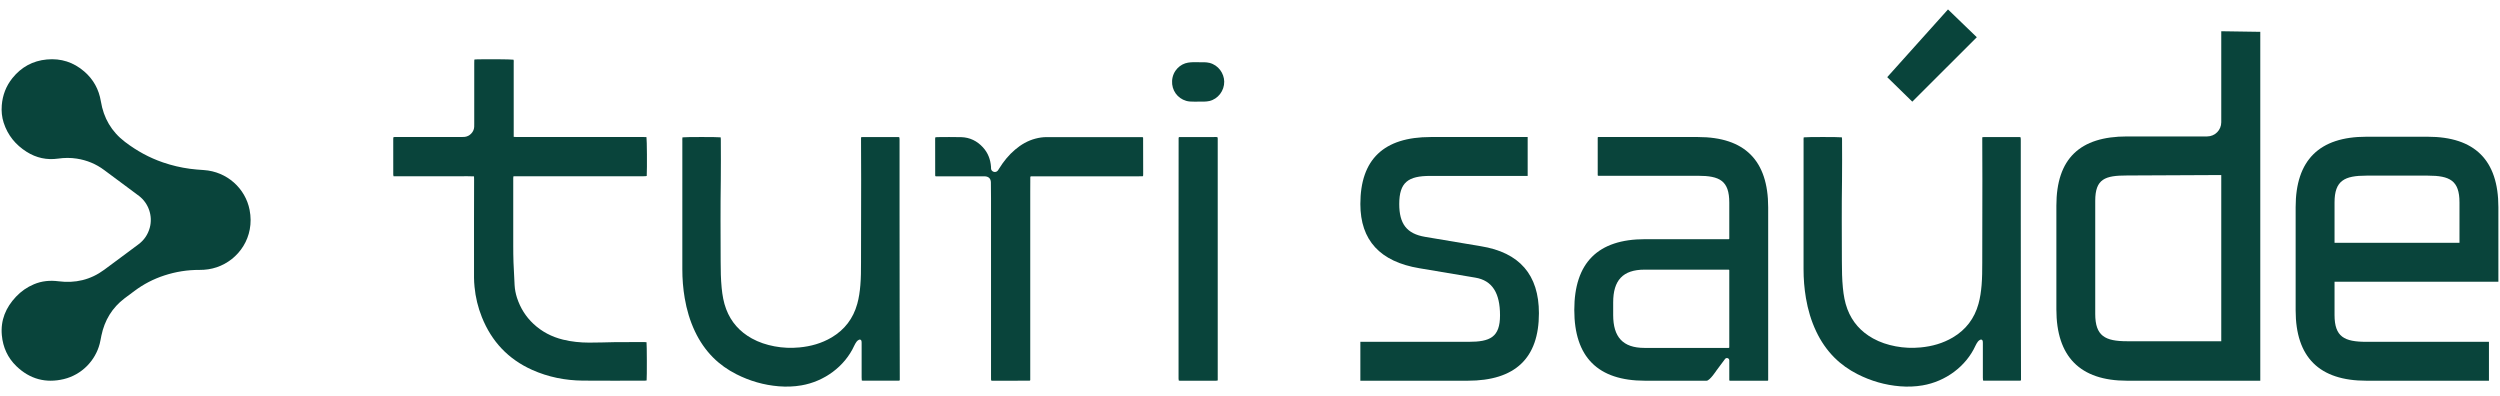 <svg width="202" height="32" viewBox="0 0 202 32" fill="none" xmlns="http://www.w3.org/2000/svg">
<path d="M41.774 24.065C42.044 24.886 42.479 25.582 43.095 26.16C43.779 26.803 44.586 27.22 45.495 27.443C46.185 27.612 46.888 27.682 47.596 27.683C48.294 27.684 48.992 27.659 49.69 27.645C49.706 27.645 49.722 27.645 49.739 27.645C50.511 27.643 51.282 27.64 52.054 27.638C52.117 27.638 52.18 27.647 52.239 27.652C52.269 27.846 52.276 30.462 52.247 30.741C52.204 30.747 52.157 30.757 52.111 30.757C50.437 30.758 48.763 30.77 47.089 30.754C45.669 30.74 44.297 30.468 42.997 29.886C41.064 29.02 39.721 27.588 38.936 25.627C38.621 24.839 38.422 24.021 38.342 23.175C38.319 22.933 38.302 22.689 38.301 22.447C38.298 20.862 38.299 19.278 38.3 17.694C38.301 16.638 38.305 15.582 38.307 14.526C38.307 14.438 38.303 14.351 38.3 14.251C37.929 14.23 37.574 14.243 37.218 14.241C36.852 14.238 36.487 14.24 36.121 14.24C35.764 14.24 35.406 14.24 35.048 14.24C34.691 14.24 34.333 14.24 33.976 14.24C33.61 14.24 33.244 14.24 32.879 14.24C32.521 14.24 32.164 14.24 31.797 14.24C31.788 14.193 31.775 14.155 31.775 14.117C31.774 13.151 31.774 12.184 31.774 11.217C31.774 11.178 31.78 11.139 31.784 11.094C31.876 11.055 31.966 11.072 32.053 11.072C33.776 11.071 35.499 11.071 37.222 11.071C37.319 11.071 37.417 11.069 37.514 11.064C37.915 11.041 38.296 10.685 38.315 10.254C38.319 10.173 38.318 10.091 38.318 10.01C38.318 8.369 38.318 6.728 38.319 5.087C38.319 4.999 38.323 4.912 38.326 4.815C38.38 4.808 38.419 4.8 38.458 4.798C39.242 4.773 41.267 4.788 41.49 4.822C41.522 4.901 41.507 4.991 41.507 5.077C41.508 6.491 41.508 7.904 41.508 9.318C41.508 9.814 41.508 10.309 41.508 10.805C41.508 10.884 41.508 10.964 41.508 11.059C41.594 11.063 41.665 11.071 41.735 11.071C42.605 11.071 43.474 11.071 44.344 11.071C46.888 11.071 49.431 11.071 51.975 11.071C52.062 11.072 52.15 11.076 52.234 11.078C52.274 11.286 52.288 13.55 52.256 14.218C52.213 14.225 52.168 14.236 52.122 14.239C52.057 14.243 51.992 14.24 51.927 14.24C48.546 14.24 45.165 14.24 41.785 14.24C41.689 14.24 41.593 14.244 41.482 14.246C41.477 14.305 41.47 14.351 41.47 14.398C41.469 16.218 41.468 18.037 41.47 19.857C41.471 20.304 41.474 20.751 41.49 21.197C41.512 21.813 41.543 22.429 41.58 23.044C41.6 23.385 41.663 23.72 41.774 24.065Z" fill="#09443B"/>
<path d="M69.62 30.509C69.62 29.584 69.621 28.682 69.62 27.78C69.62 27.707 69.621 27.633 69.609 27.562C69.593 27.461 69.5 27.407 69.408 27.451C69.337 27.485 69.266 27.536 69.22 27.598C69.144 27.701 69.076 27.815 69.022 27.932C68.257 29.61 66.603 30.822 64.752 31.138C64.15 31.241 63.544 31.262 62.932 31.213C61.718 31.115 60.575 30.783 59.492 30.233C58.799 29.881 58.169 29.44 57.62 28.889C57.007 28.273 56.525 27.564 56.153 26.779C55.748 25.923 55.483 25.023 55.325 24.09C55.192 23.312 55.131 22.529 55.132 21.739C55.135 18.287 55.133 14.834 55.133 11.381C55.133 11.286 55.123 11.189 55.145 11.098C55.356 11.063 58.008 11.062 58.23 11.097C58.234 11.148 58.242 11.203 58.242 11.257C58.243 12.362 58.257 13.467 58.24 14.572C58.206 16.757 58.224 18.942 58.229 21.127C58.23 21.84 58.241 22.555 58.311 23.267C58.368 23.85 58.465 24.425 58.673 24.976C59.069 26.024 59.77 26.803 60.744 27.344C61.317 27.662 61.932 27.861 62.575 27.983C63.241 28.11 63.914 28.136 64.587 28.073C65.511 27.986 66.389 27.742 67.193 27.267C68.25 26.641 68.94 25.733 69.267 24.551C69.404 24.057 69.474 23.551 69.517 23.041C69.569 22.441 69.569 21.841 69.57 21.24C69.577 18.99 69.58 16.74 69.581 14.489C69.582 13.45 69.575 12.41 69.572 11.37C69.571 11.282 69.572 11.194 69.572 11.094C69.623 11.085 69.66 11.073 69.698 11.073C70.657 11.072 71.615 11.072 72.574 11.073C72.598 11.073 72.622 11.079 72.66 11.084C72.668 11.126 72.68 11.171 72.683 11.217C72.687 11.282 72.684 11.347 72.684 11.412C72.684 13.329 72.683 15.246 72.684 17.164C72.686 20.104 72.689 23.045 72.692 25.986C72.694 27.481 72.699 28.975 72.702 30.47C72.702 30.558 72.702 30.646 72.702 30.719C72.678 30.738 72.672 30.744 72.665 30.748C72.658 30.752 72.65 30.756 72.643 30.757C71.668 30.758 70.693 30.759 69.718 30.759C69.695 30.759 69.672 30.75 69.633 30.743C69.629 30.673 69.624 30.603 69.62 30.509Z" fill="#09443B"/>
<path d="M160.215 30.509C160.215 29.584 160.216 28.682 160.215 27.78C160.215 27.707 160.216 27.633 160.204 27.562C160.188 27.461 160.095 27.407 160.003 27.451C159.933 27.485 159.862 27.536 159.816 27.598C159.739 27.701 159.671 27.815 159.618 27.932C158.852 29.61 157.198 30.822 155.347 31.138C154.745 31.241 154.139 31.262 153.528 31.213C152.314 31.115 151.17 30.783 150.087 30.233C149.394 29.881 148.764 29.44 148.215 28.889C147.602 28.273 147.12 27.564 146.749 26.779C146.343 25.923 146.078 25.023 145.92 24.09C145.788 23.312 145.726 22.529 145.727 21.739C145.73 18.287 145.728 14.834 145.729 11.381C145.729 11.286 145.718 11.189 145.741 11.098C145.951 11.063 148.603 11.062 148.825 11.097C148.829 11.148 148.837 11.203 148.837 11.257C148.838 12.362 148.852 13.467 148.835 14.572C148.801 16.757 148.82 18.942 148.824 21.127C148.825 21.84 148.836 22.555 148.906 23.267C148.964 23.85 149.06 24.425 149.268 24.976C149.664 26.024 150.365 26.803 151.339 27.344C151.912 27.662 152.527 27.861 153.17 27.983C153.837 28.11 154.509 28.136 155.183 28.073C156.106 27.986 156.984 27.742 157.789 27.267C158.846 26.641 159.535 25.733 159.862 24.551C159.999 24.057 160.069 23.551 160.113 23.041C160.164 22.441 160.164 21.841 160.166 21.24C160.172 18.99 160.175 16.74 160.176 14.489C160.177 13.45 160.17 12.41 160.167 11.37C160.166 11.282 160.167 11.194 160.167 11.094C160.218 11.085 160.256 11.073 160.293 11.073C161.252 11.072 162.211 11.072 163.169 11.073C163.193 11.073 163.217 11.079 163.255 11.084C163.263 11.126 163.275 11.171 163.278 11.217C163.282 11.282 163.279 11.347 163.279 11.412C163.279 13.329 163.278 15.246 163.279 17.164C163.281 20.104 163.284 23.045 163.287 25.986C163.289 27.481 163.294 28.975 163.297 30.47C163.298 30.558 163.297 30.646 163.297 30.719C163.273 30.738 163.267 30.744 163.26 30.748C163.253 30.752 163.245 30.757 163.238 30.757C162.263 30.758 161.288 30.759 160.314 30.759C160.291 30.759 160.267 30.75 160.228 30.743C160.224 30.673 160.22 30.603 160.215 30.509Z" fill="#09443B"/>
<path d="M83.244 15.507C83.244 20.599 83.244 25.667 83.244 30.717C83.221 30.741 83.216 30.748 83.21 30.752C83.204 30.756 83.195 30.76 83.188 30.76C82.172 30.761 81.157 30.762 80.142 30.762C80.127 30.762 80.113 30.75 80.087 30.739C80.084 30.715 80.077 30.685 80.076 30.654C80.074 30.573 80.075 30.492 80.075 30.411C80.075 25.617 80.075 20.824 80.074 16.031C80.074 15.601 80.069 15.17 80.064 14.74C80.06 14.445 79.898 14.274 79.604 14.249C79.539 14.244 79.474 14.247 79.409 14.247C78.223 14.247 77.036 14.247 75.85 14.247C75.762 14.247 75.674 14.246 75.599 14.245C75.582 14.221 75.577 14.215 75.573 14.208C75.569 14.201 75.563 14.193 75.563 14.186C75.562 13.203 75.56 12.22 75.56 11.237C75.559 11.197 75.564 11.157 75.567 11.103C75.615 11.094 75.659 11.079 75.704 11.079C76.362 11.077 77.021 11.061 77.679 11.082C78.367 11.105 78.949 11.392 79.416 11.899C79.829 12.347 80.032 12.884 80.074 13.487C80.077 13.527 80.073 13.568 80.076 13.609C80.083 13.747 80.159 13.834 80.285 13.88C80.41 13.924 80.545 13.884 80.632 13.772C80.677 13.714 80.712 13.65 80.751 13.588C81.1 13.025 81.516 12.518 82.022 12.089C82.505 11.679 83.041 11.367 83.657 11.203C83.956 11.124 84.26 11.078 84.57 11.078C87.073 11.078 89.575 11.078 92.078 11.078C92.165 11.078 92.253 11.082 92.324 11.083C92.346 11.103 92.354 11.107 92.358 11.114C92.362 11.121 92.363 11.13 92.363 11.138C92.365 12.112 92.368 13.087 92.369 14.062C92.369 14.11 92.366 14.159 92.362 14.207C92.362 14.214 92.352 14.219 92.329 14.243C92.162 14.252 91.977 14.246 91.793 14.247C91.597 14.248 91.403 14.247 91.207 14.247C91.021 14.247 90.834 14.247 90.647 14.247C90.46 14.247 90.273 14.247 90.086 14.247C89.891 14.247 89.696 14.247 89.501 14.247C89.314 14.247 89.128 14.247 88.941 14.247C88.754 14.247 88.567 14.247 88.38 14.247C88.185 14.247 87.99 14.247 87.795 14.247C87.608 14.247 87.421 14.247 87.234 14.247C87.048 14.247 86.861 14.247 86.674 14.247C86.487 14.247 86.3 14.247 86.113 14.247C85.918 14.247 85.723 14.247 85.528 14.247C85.341 14.247 85.155 14.247 84.968 14.247C84.781 14.247 84.594 14.247 84.407 14.247C84.212 14.247 84.017 14.247 83.822 14.247C83.637 14.248 83.452 14.244 83.278 14.25C83.262 14.285 83.249 14.299 83.249 14.313C83.247 14.703 83.246 15.093 83.244 15.507Z" fill="#09443B"/>
<path d="M95.227 19.84C95.228 16.923 95.23 14.031 95.232 11.139C95.232 11.124 95.244 11.11 95.251 11.096C95.257 11.091 95.262 11.084 95.269 11.08C95.276 11.077 95.284 11.075 95.292 11.075C96.287 11.074 97.282 11.072 98.277 11.072C98.301 11.072 98.325 11.076 98.348 11.081C98.356 11.082 98.362 11.09 98.378 11.102C98.382 11.123 98.392 11.154 98.392 11.185C98.393 17.7 98.393 24.216 98.393 30.741C98.344 30.749 98.306 30.761 98.268 30.761C97.297 30.762 96.326 30.762 95.355 30.762C95.324 30.762 95.292 30.757 95.247 30.753C95.24 30.705 95.23 30.66 95.228 30.614C95.225 30.549 95.227 30.484 95.227 30.419C95.227 26.901 95.227 23.383 95.227 19.84Z" fill="#09443B"/>
<path d="M96.49 8.213C96.257 8.214 96.049 8.208 95.844 8.149C95.134 7.944 94.663 7.287 94.705 6.533C94.751 5.702 95.376 5.158 95.992 5.062C96.111 5.044 96.232 5.03 96.353 5.028C96.659 5.024 96.966 5.021 97.273 5.029C97.425 5.033 97.581 5.044 97.728 5.081C98.459 5.266 98.904 5.937 98.917 6.589C98.931 7.33 98.415 8.001 97.72 8.162C97.579 8.194 97.433 8.206 97.288 8.21C97.03 8.218 96.772 8.213 96.49 8.213Z" fill="#09443B"/>
<path d="M152.488 6.234L157.398 0.762L159.726 3.009L154.513 8.214L152.488 6.234Z" fill="#09443B"/>
<path d="M185.488 25.075V16.734C185.488 12.943 187.393 11.048 191.203 11.048H196.155C199.964 11.048 201.869 12.943 201.869 16.734V22.762H188.631V25.454C188.631 27.223 189.425 27.619 191.203 27.619H201.107V30.762H199.584H191.203C187.393 30.762 185.488 28.866 185.488 25.075ZM188.631 19.616H198.726V16.355C198.726 14.586 197.945 14.191 196.167 14.191H191.214C189.437 14.191 188.631 14.586 188.631 16.355V19.616Z" fill="#09443B"/>
<path d="M166.155 25V16.619C166.155 12.81 168.058 11.024 171.865 11.024H178.336C178.967 11.024 179.478 10.512 179.478 9.881V2.524L182.631 2.572V30.762H171.865C168.058 30.762 166.155 28.81 166.155 25ZM169.295 25.369C169.295 27.147 170.088 27.572 171.865 27.572H179.478V14.143L171.865 14.179C170.088 14.179 169.295 14.448 169.295 16.226V25.369Z" fill="#09443B"/>
<path d="M132.917 30.762C129.107 30.762 127.203 28.856 127.203 25.044C127.203 21.232 129.107 19.326 132.917 19.326H139.679C139.705 19.326 139.726 19.305 139.726 19.279V16.373C139.726 14.606 138.959 14.203 137.193 14.203H129.142C129.116 14.203 129.095 14.181 129.095 14.155V11.119C129.095 11.093 129.116 11.072 129.142 11.072H130.608H137.193C140.977 11.072 142.869 12.965 142.869 16.752V30.714C142.869 30.741 142.848 30.762 142.822 30.762H139.774C139.748 30.762 139.726 30.741 139.726 30.714V29.12C139.726 28.937 139.493 28.86 139.383 29.006L138.703 29.917C138.703 29.917 138.155 30.762 137.893 30.762C136.451 30.762 132.917 30.762 132.917 30.762ZM130.345 25.453C130.345 27.22 131.113 28.111 132.879 28.111H139.679C139.705 28.111 139.726 28.09 139.726 28.064V24.95V21.835C139.726 21.809 139.705 21.788 139.679 21.788H132.879C131.113 21.788 130.345 22.663 130.345 24.43V25.453Z" fill="#09443B"/>
<path d="M109.917 30.762V27.619H118.665C120.407 27.619 121.202 27.243 121.202 25.476C121.202 23.684 120.583 22.659 119.195 22.431L114.688 21.674C111.507 21.144 109.917 19.415 109.917 16.486C109.917 12.877 111.81 11.072 115.597 11.072H121.921H123.436V14.214H115.559C113.792 14.214 113.059 14.719 113.059 16.486C113.059 18.077 113.653 18.885 115.143 19.137L119.649 19.894C122.78 20.399 124.345 22.204 124.345 25.309C124.345 28.944 122.426 30.762 118.589 30.762H111.431H109.917Z" fill="#09443B"/>
<path d="M10.294 20.408C10.607 20.175 10.908 19.953 11.206 19.728C11.654 19.388 11.951 18.946 12.101 18.402C12.362 17.449 12.002 16.421 11.236 15.835C10.927 15.598 10.611 15.369 10.299 15.137C9.673 14.672 9.046 14.21 8.422 13.743C7.76 13.246 7.016 12.942 6.201 12.816C5.701 12.738 5.198 12.745 4.697 12.815C3.785 12.944 2.937 12.761 2.16 12.272C1.263 11.707 0.626 10.932 0.297 9.916C0.148 9.456 0.106 8.984 0.144 8.5C0.21 7.682 0.491 6.95 1.002 6.313C1.718 5.422 2.647 4.91 3.789 4.805C4.929 4.7 5.94 5.027 6.806 5.774C7.546 6.412 7.992 7.222 8.15 8.189C8.371 9.539 9.009 10.637 10.104 11.469C11.041 12.183 12.059 12.743 13.173 13.125C13.88 13.367 14.605 13.539 15.347 13.638C15.717 13.687 16.088 13.716 16.461 13.74C18.35 13.863 19.831 15.229 20.168 16.961C20.596 19.16 19.284 20.999 17.508 21.595C17.058 21.747 16.595 21.812 16.12 21.809C15.147 21.803 14.198 21.955 13.274 22.258C12.403 22.543 11.6 22.958 10.866 23.508C10.6 23.708 10.331 23.903 10.066 24.104C9.058 24.868 8.45 25.882 8.193 27.114C8.146 27.336 8.113 27.561 8.055 27.78C7.697 29.149 6.596 30.282 5.162 30.629C3.704 30.982 2.407 30.631 1.326 29.589C0.624 28.912 0.238 28.066 0.149 27.089C0.037 25.868 0.467 24.848 1.294 23.973C1.706 23.537 2.189 23.201 2.742 22.968C3.38 22.699 4.041 22.639 4.722 22.727C6.077 22.902 7.317 22.613 8.422 21.796C9.042 21.338 9.66 20.877 10.294 20.408Z" fill="#09443B"/>
</svg>
